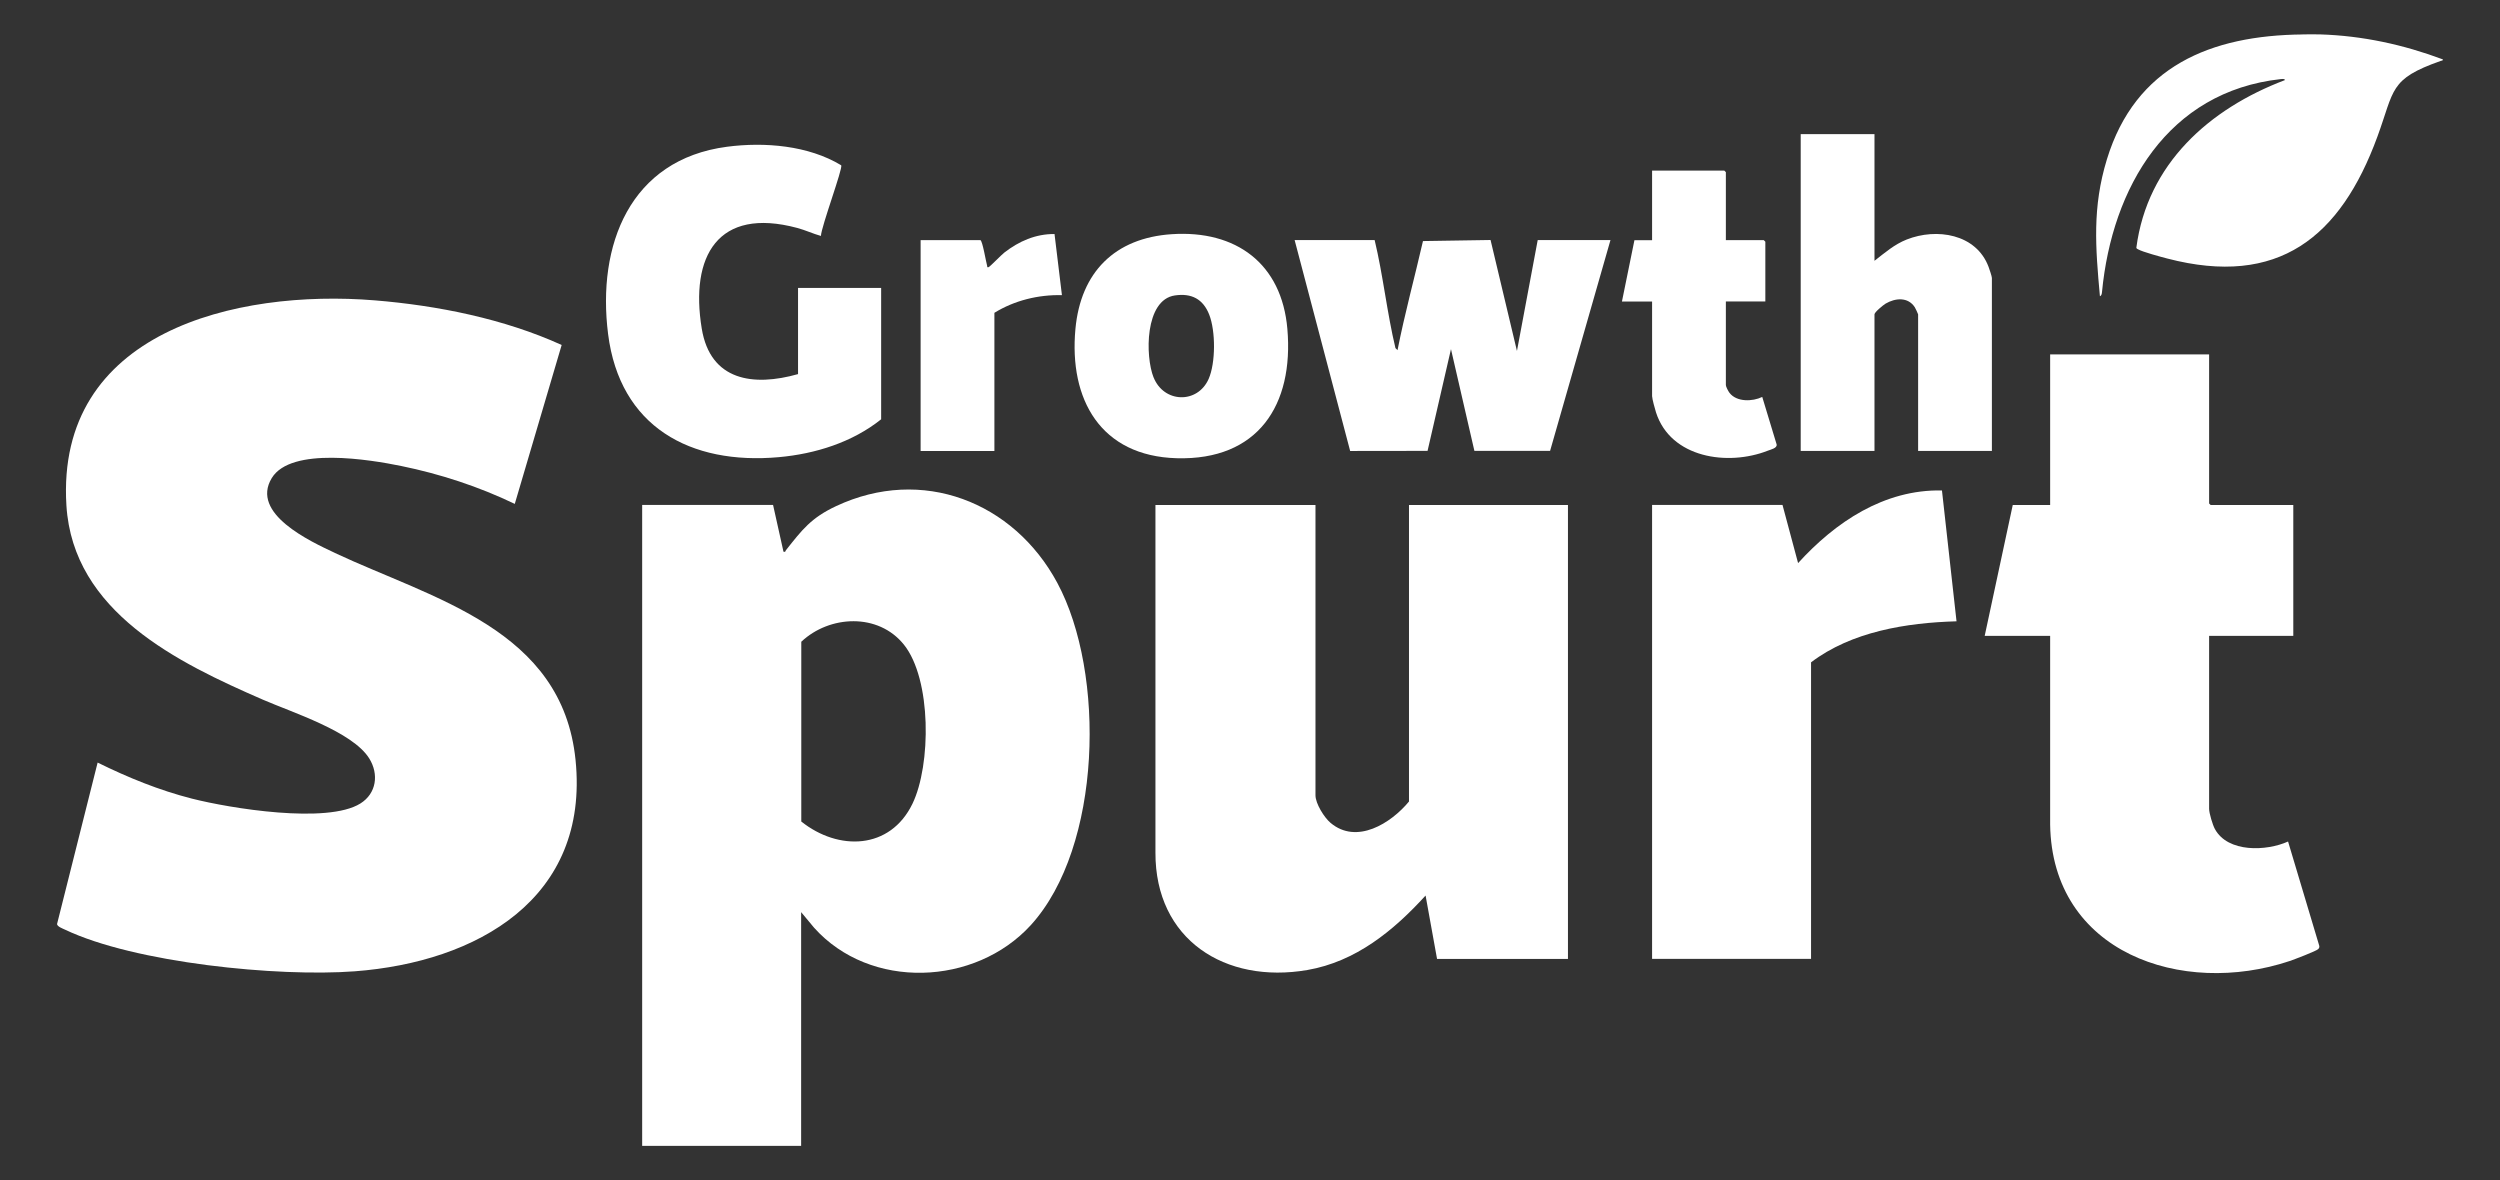 <svg xmlns="http://www.w3.org/2000/svg" id="Layer_1" data-name="Layer 1" viewBox="0 0 468.65 221.23"><rect x="0" y="0" width="468.65" height="221.23" fill="#333333" stroke="none"/><defs><style>      .cls-1 {        fill: #fff;      }    </style></defs><path class="cls-1" d="M431.64,6.45c1.1-.01,2.22-.03,3.31,0,7.94.25,15.57,1.91,22.98,4.68.06.26-.2.22-.39.29-9.71,3.42-8.63,5.37-11.88,14.22-6.9,18.82-18.54,28.26-39.39,22.82-1.12-.29-4.66-1.24-5.48-1.73-.13-.08-.27-.11-.31-.29,2.06-15.73,13.67-26.04,27.84-31.42.02-.2-.24-.26-.78-.19-21.15,2.33-31.62,20.3-33.5,39.92-.03.45-.16.71-.39.78-.83-9.18-1.45-16.64,1.31-25.66,5.35-17.48,19.5-23.24,36.67-23.41Z"></path><g><path class="cls-1" d="M62.78,103.65c-4.64-2.18-15.9-7.37-11.83-14.04,3.62-5.93,18.46-3.44,24.24-2.26,7.34,1.5,14.57,3.87,21.31,7.11l8.79-29.79c-10.77-4.9-23.27-7.41-35.08-8.37-25.97-2.11-59.78,5.88-57.76,38.46,1.24,19.97,20.88,29.46,36.83,36.4,5.46,2.38,16.8,5.97,19.94,11.02,1.83,2.95,1.36,6.55-1.66,8.44-6.22,3.89-24.42.91-31.58-.91-6.15-1.57-12.01-3.96-17.68-6.76l-7.61,30.28c.06.48,1.05.83,1.49,1.04,13.07,6.23,39.93,8.9,54.32,7.81,22.87-1.73,44.03-13.59,41.39-39.62-2.49-24.55-26.69-30.16-45.13-38.81Z"></path><path class="cls-1" d="M264.13,150.25c-3.37,4.08-9.81,8.14-14.71,4-1.19-1-2.82-3.62-2.82-5.16v-54.42h-30v65.14c-.07,16.34,13.09,24.68,28.47,22.03,9.09-1.57,16.15-7.36,22.17-13.96l2.15,11.88h24.54v-85.09h-29.8v55.59Z"></path><path class="cls-1" d="M434.73,177.17l-5.81-19.42c-4.05,1.83-11.3,2.12-13.72-2.35-.42-.77-1.08-2.96-1.08-3.78v-32.42h15.78v-24.53h-15.49s-.29-.27-.29-.29v-27.94h-29.8v28.23h-7.01l-5.26,24.53h12.27v35.35c.34,24.05,24.71,32.36,44.91,25.6.78-.26,5.01-1.87,5.35-2.24.22-.24.25-.42.16-.73Z"></path><path class="cls-1" d="M337.07,105.56l-2.92-10.9h-24.45v85.09h29.8v-55.59c7.62-5.78,17.89-7.42,27.27-7.69l-2.73-24.53c-10.84-.22-19.99,5.93-26.98,13.63Z"></path><path class="cls-1" d="M145.99,85.7c6.85-.61,13.8-2.79,19.19-7.1v-24.63h-15.58v16.16c-8.37,2.37-16.44,1.27-18.05-8.53-2.23-13.57,3.01-22.86,17.9-18.87,1.51.4,2.93,1.08,4.44,1.5.06-1.71,4.12-12.62,3.81-13.24-6.15-3.73-14.36-4.4-21.41-3.48-18.24,2.39-24.4,18.48-22.3,35.09,2.19,17.4,15.39,24.59,32.01,23.1Z"></path><path class="cls-1" d="M284.38,65.84l-4.96-20.85-12.67.2c-1.56,6.81-3.42,13.59-4.77,20.45l-.39-.39c-1.58-6.59-2.31-13.63-3.9-20.25h-15l10.41,39.54,14.51-.02,4.39-19.07,4.39,19.07h14.19s11.32-39.52,11.32-39.52h-13.64l-3.9,20.83Z"></path><path class="cls-1" d="M351.39,58.93c0-.41,1.66-1.76,2.08-2.01,1.82-1.07,4.2-1.29,5.48.68.11.17.62,1.25.62,1.33v25.6h13.83v-32.42c0-.29-.48-1.71-.63-2.1-2.33-6.18-9.74-7.32-15.34-5.11-2.34.93-4.09,2.48-6.04,3.99v-23.75h-13.83v59.39h13.83v-25.6Z"></path><path class="cls-1" d="M309.71,74.31c0,.47.54,2.41.72,2.98,2.74,8.59,13.49,10.13,20.95,7.2.58-.23,1.79-.47,1.67-1.17l-2.7-8.91c-1.83.89-4.8.98-6.14-.77-.23-.3-.68-1.15-.68-1.46v-15.67h7.4v-11.2s-.27-.29-.29-.29h-7.11v-12.75s-.27-.29-.29-.29h-13.54v13.05h-3.31l-2.34,11.49h5.65v17.82Z"></path><path class="cls-1" d="M186.41,58.64c3.76-2.32,8.24-3.42,12.66-3.31l-1.39-11.46c-3.52-.03-6.68,1.35-9.41,3.48-.59.46-2.64,2.6-2.93,2.72-.35.15-.25-.14-.3-.28-.21-.7-.85-4.65-1.26-4.78h-11.2v39.53h13.83v-25.9Z"></path><path class="cls-1" d="M156.73,94.88c-4.69,2.2-6.36,4.42-9.42,8.29-.12.16,0,.36-.44.25l-1.95-8.76h-24.54v120.14h29.8v-43.81l2.43,2.92c10.51,11.74,30.19,10.94,40.62-.48,13.35-14.64,14.06-47.27,4.97-64.17-8.18-15.2-25.36-21.94-41.47-14.38ZM171.05,150.67c-4.19,8.66-13.89,8.88-20.84,3.33v-33.7c5.31-4.99,14.43-5.45,19.24.55,5.2,6.49,5.11,22.56,1.6,29.82Z"></path><path class="cls-1" d="M241.33,61.66c-1.05-12.25-9.62-18.55-21.66-17.76-10.7.7-17.09,7.15-18.07,17.76-1.23,13.22,4.72,23.84,18.99,24.24,15.22.42,21.97-9.94,20.74-24.24ZM216.25,70.76c-1.58-3.95-1.67-14.56,4-15.38,3.12-.45,5.28.67,6.43,3.6,1.21,3.07,1.22,9.04-.11,12.06-2.09,4.71-8.39,4.52-10.31-.28Z"></path></g></svg>